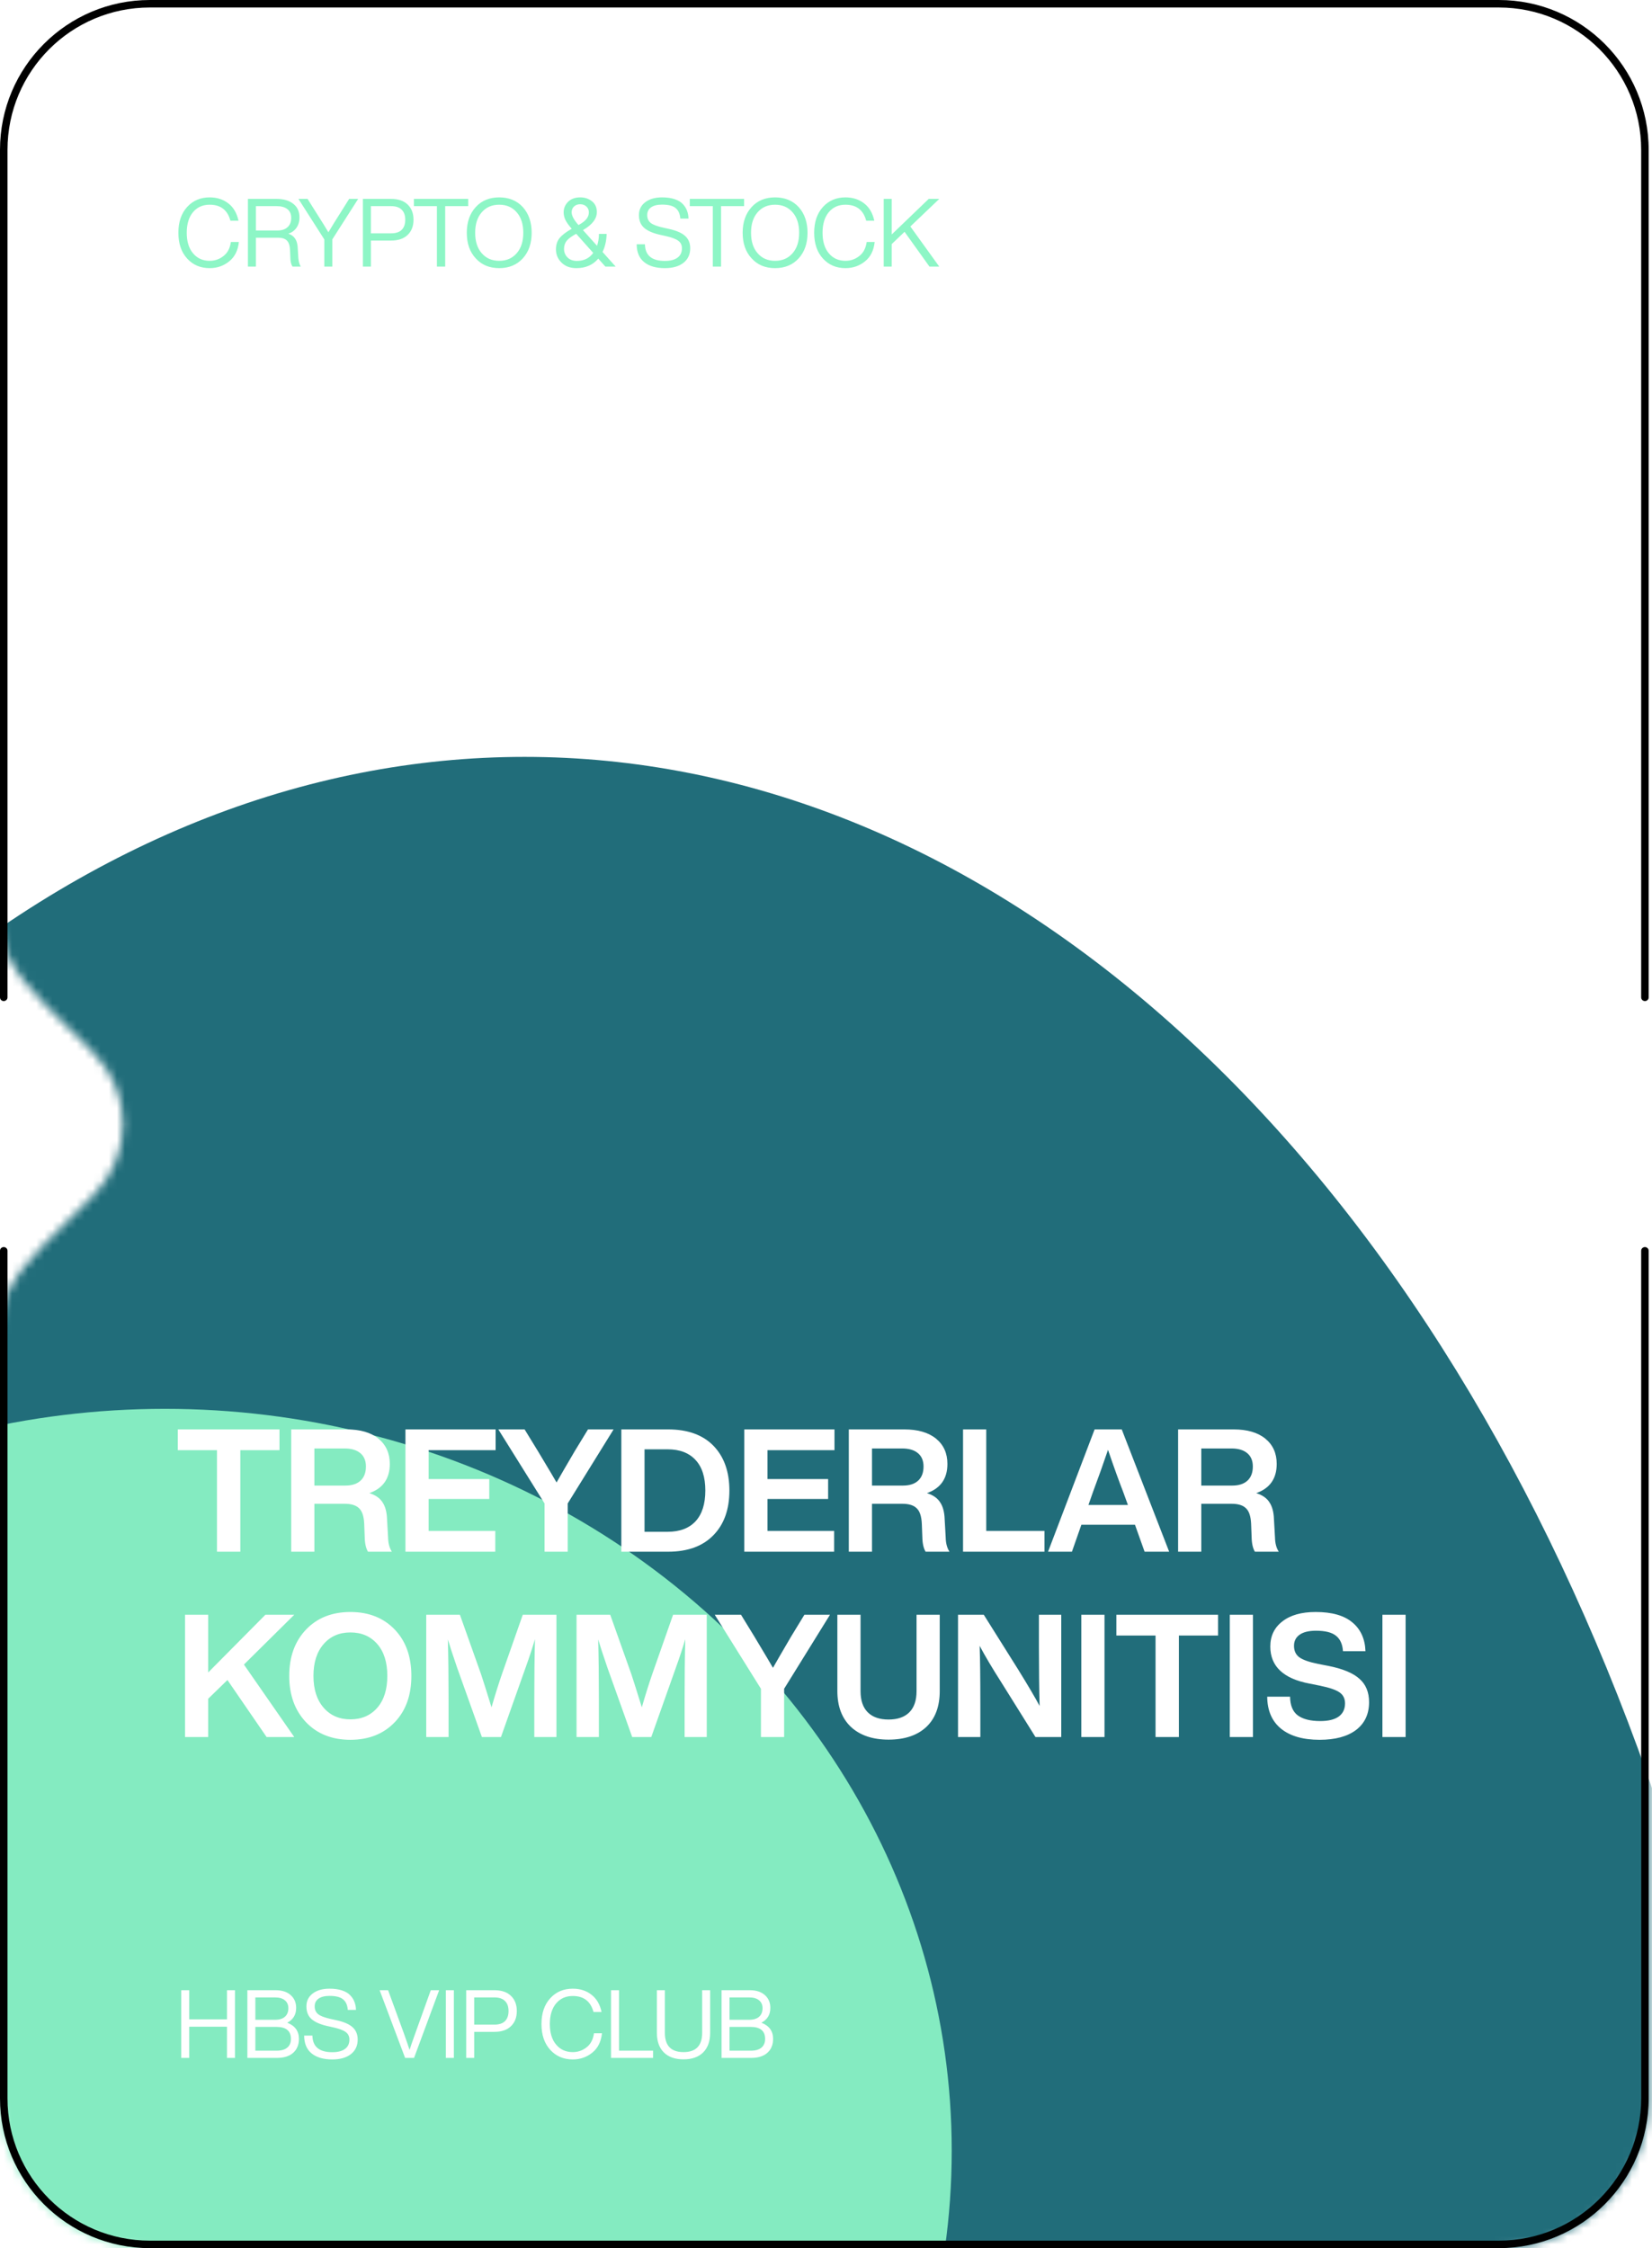 <?xml version="1.0" encoding="UTF-8"?> <svg xmlns="http://www.w3.org/2000/svg" width="205" height="279" viewBox="0 0 205 279" fill="none"><mask id="mask0_124_378" style="mask-type:alpha" maskUnits="userSpaceOnUse" x="0" y="0" width="205" height="279"><path fill-rule="evenodd" clip-rule="evenodd" d="M0 18.599C0 8.327 8.327 0 18.599 0H185.987C196.259 0 204.586 8.327 204.586 18.599V114.398C204.586 119.82 199.577 124.041 195.743 127.875L192.953 130.665C188.079 135.539 188.079 143.442 192.953 148.316L195.743 151.106C199.577 154.94 204.586 159.161 204.586 164.583V260.382C204.586 270.654 196.259 278.981 185.987 278.981H18.599C8.327 278.981 0 270.654 0 260.382V164.549C0 159.141 4.985 154.93 8.809 151.106L11.598 148.316C16.473 143.442 16.473 135.539 11.598 130.665L8.809 127.875C4.985 124.051 0 119.84 0 114.432V18.599Z" fill="#D9D9D9"></path></mask><g mask="url(#mask0_124_378)"><g filter="url(#filter0_f_124_378)"><ellipse cx="65.095" cy="333.382" rx="158.089" ry="239.458" fill="#216D7A"></ellipse></g><g filter="url(#filter1_f_124_378)"><ellipse cx="20.458" cy="266.892" rx="97.643" ry="92.064" fill="#84EBC1"></ellipse></g></g><path fill-rule="evenodd" clip-rule="evenodd" d="M185.987 0.93H18.599C8.841 0.93 0.93 8.841 0.93 18.599V123.772C0.93 124.032 0.708 124.237 0.447 124.228C0.2 124.219 0 124.019 0 123.772V18.599C0 8.327 8.327 0 18.599 0H185.987C196.259 0 204.586 8.327 204.586 18.599V123.77C204.586 124.018 204.385 124.218 204.137 124.226C203.877 124.235 203.656 124.031 203.656 123.77V18.599C203.656 8.841 195.745 0.93 185.987 0.93ZM204.137 154.754C203.877 154.745 203.656 154.95 203.656 155.211V260.382C203.656 270.14 195.745 278.051 185.987 278.051H18.599C8.841 278.051 0.93 270.14 0.93 260.382V155.209C0.93 154.948 0.708 154.743 0.447 154.753C0.2 154.762 0 154.962 0 155.209V260.382C0 270.654 8.327 278.981 18.599 278.981H185.987C196.259 278.981 204.586 270.654 204.586 260.382V155.21C204.586 154.963 204.385 154.763 204.137 154.754Z" fill="black"></path><path d="M22.064 177.381H34.683V179.96H29.823V192.558H26.924V179.96H22.064V177.381ZM48.03 188.529L48.158 190.789C48.172 191.513 48.329 192.103 48.627 192.558H45.664C45.408 192.132 45.273 191.528 45.259 190.746L45.195 189.083C45.153 188.16 44.939 187.52 44.556 187.165C44.186 186.795 43.589 186.611 42.765 186.611H39.013V192.558H36.136V177.381H43.021C44.712 177.381 46.026 177.764 46.964 178.532C47.902 179.299 48.371 180.344 48.371 181.665C48.371 183.484 47.526 184.692 45.835 185.289C46.602 185.531 47.149 185.914 47.476 186.44C47.817 186.952 48.002 187.648 48.03 188.529ZM39.013 179.747V184.351H42.85C43.66 184.351 44.286 184.152 44.726 183.754C45.181 183.342 45.408 182.752 45.408 181.985C45.408 181.26 45.174 180.706 44.705 180.322C44.25 179.939 43.596 179.747 42.744 179.747H39.013ZM61.503 177.381V179.96H53.19V183.541H60.714V186.014H53.19V189.979H61.46V192.558H50.312V177.381H61.503ZM71.303 180.109L72.966 177.381H76.142L70.451 186.568V192.558H67.573V186.568L61.839 177.381H65.1L66.784 180.13C68.149 182.404 68.909 183.683 69.065 183.967C69.449 183.285 70.195 181.999 71.303 180.109ZM77.103 177.381H82.901C85.331 177.381 87.207 178.056 88.528 179.406C89.85 180.77 90.511 182.624 90.511 184.969C90.511 187.314 89.85 189.161 88.528 190.512C87.207 191.876 85.331 192.558 82.901 192.558H77.103V177.381ZM79.981 190.085H82.858C84.35 190.085 85.501 189.652 86.311 188.785C87.121 187.904 87.526 186.632 87.526 184.969C87.526 183.307 87.121 182.042 86.311 181.175C85.501 180.294 84.35 179.853 82.858 179.853H79.981V190.085ZM103.552 177.381V179.96H95.239V183.541H102.764V186.014H95.239V189.979H103.51V192.558H92.361V177.381H103.552ZM117.225 188.529L117.353 190.789C117.367 191.513 117.523 192.103 117.822 192.558H114.859C114.603 192.132 114.468 191.528 114.454 190.746L114.39 189.083C114.347 188.16 114.134 187.52 113.75 187.165C113.381 186.795 112.784 186.611 111.96 186.611H108.208V192.558H105.33V177.381H112.215C113.906 177.381 115.221 177.764 116.159 178.532C117.097 179.299 117.566 180.344 117.566 181.665C117.566 183.484 116.72 184.692 115.029 185.289C115.796 185.531 116.344 185.914 116.67 186.44C117.012 186.952 117.196 187.648 117.225 188.529ZM108.208 179.747V184.351H112.045C112.855 184.351 113.48 184.152 113.921 183.754C114.375 183.342 114.603 182.752 114.603 181.985C114.603 181.26 114.368 180.706 113.899 180.322C113.445 179.939 112.791 179.747 111.938 179.747H108.208ZM122.384 177.381V189.979H129.61V192.558H119.506V177.381H122.384ZM145.083 192.558H142.035L140.841 189.211H134.191L133.018 192.558H130.055L135.832 177.381H139.2L145.083 192.558ZM135.64 185.118L135.065 186.76H139.967L139.37 185.118C138.873 183.854 138.248 182.12 137.495 179.917C136.898 181.679 136.28 183.413 135.64 185.118ZM158.088 188.529L158.216 190.789C158.23 191.513 158.386 192.103 158.685 192.558H155.722C155.466 192.132 155.331 191.528 155.317 190.746L155.253 189.083C155.21 188.16 154.997 187.52 154.613 187.165C154.244 186.795 153.647 186.611 152.823 186.611H149.071V192.558H146.193V177.381H153.078C154.77 177.381 156.084 177.764 157.022 178.532C157.96 179.299 158.429 180.344 158.429 181.665C158.429 183.484 157.583 184.692 155.892 185.289C156.66 185.531 157.207 185.914 157.534 186.44C157.875 186.952 158.059 187.648 158.088 188.529ZM149.071 179.747V184.351H152.908C153.718 184.351 154.343 184.152 154.784 183.754C155.238 183.342 155.466 182.752 155.466 181.985C155.466 181.26 155.231 180.706 154.762 180.322C154.308 179.939 153.654 179.747 152.801 179.747H149.071ZM32.935 200.381H36.516L30.27 206.562L36.516 215.558H33.084L28.224 208.481L25.836 210.804V215.558H22.959V200.381H25.836V207.543L32.935 200.381ZM48.98 213.725C47.587 215.174 45.754 215.899 43.48 215.899C41.207 215.899 39.373 215.174 37.981 213.725C36.588 212.261 35.892 210.342 35.892 207.969C35.892 205.596 36.588 203.678 37.981 202.214C39.373 200.764 41.207 200.04 43.48 200.04C45.754 200.04 47.587 200.764 48.98 202.214C50.358 203.649 51.048 205.568 51.048 207.969C51.048 210.371 50.358 212.289 48.98 213.725ZM38.897 207.969C38.897 209.632 39.316 210.946 40.155 211.913C40.993 212.879 42.102 213.362 43.48 213.362C44.873 213.362 45.989 212.879 46.827 211.913C47.651 210.961 48.063 209.646 48.063 207.969C48.063 206.292 47.651 204.978 46.827 204.026C45.989 203.059 44.873 202.576 43.48 202.576C42.102 202.576 40.993 203.059 40.155 204.026C39.316 204.992 38.897 206.307 38.897 207.969ZM62.336 207.607L64.873 200.381H69.051V215.558H66.301V210.932C66.301 208.09 66.329 205.582 66.386 203.408C66.074 204.473 65.69 205.639 65.235 206.903L62.166 215.558H59.8L56.709 206.903C56.169 205.326 55.792 204.175 55.579 203.45C55.636 205.61 55.664 208.104 55.664 210.932V215.558H52.893V200.381H57.071L59.693 207.756C59.864 208.253 60.297 209.625 60.993 211.87C61.448 210.293 61.896 208.872 62.336 207.607ZM80.988 207.607L83.525 200.381H87.703V215.558H84.953V210.932C84.953 208.09 84.981 205.582 85.038 203.408C84.725 204.473 84.342 205.639 83.887 206.903L80.817 215.558H78.451L75.36 206.903C74.82 205.326 74.444 204.175 74.231 203.45C74.287 205.61 74.316 208.104 74.316 210.932V215.558H71.545V200.381H75.723L78.345 207.756C78.515 208.253 78.949 209.625 79.645 211.87C80.1 210.293 80.547 208.872 80.988 207.607ZM98.157 203.109L99.82 200.381H102.996L97.304 209.568V215.558H94.427V209.568L88.693 200.381H91.954L93.638 203.13C95.002 205.404 95.762 206.683 95.919 206.967C96.302 206.285 97.049 204.999 98.157 203.109ZM110.262 215.878C108.287 215.878 106.731 215.352 105.594 214.3C104.471 213.234 103.91 211.749 103.91 209.845V200.381H106.787V209.866C106.787 211.018 107.086 211.891 107.683 212.488C108.28 213.085 109.139 213.384 110.262 213.384C111.385 213.384 112.244 213.085 112.841 212.488C113.438 211.891 113.736 211.018 113.736 209.866V200.381H116.614V209.845C116.614 211.778 116.053 213.27 114.93 214.322C113.808 215.359 112.251 215.878 110.262 215.878ZM128.922 204.346V200.381H131.693V215.558H128.495L124.275 208.801C123.124 206.996 122.221 205.475 121.568 204.239C121.625 205.831 121.653 208.282 121.653 211.593V215.558H118.882V200.381H122.079L126.321 207.138C127.586 209.184 128.481 210.705 129.007 211.7C128.95 209.582 128.922 207.131 128.922 204.346ZM137.06 215.558H134.182V200.381H137.06V215.558ZM138.533 200.381H151.152V202.96H146.292V215.558H143.393V202.96H138.533V200.381ZM155.483 215.558H152.605V200.381H155.483V215.558ZM163.752 215.899C161.692 215.899 160.093 215.437 158.956 214.513C157.833 213.59 157.265 212.268 157.251 210.549H160.086C160.1 211.629 160.42 212.403 161.045 212.872C161.685 213.341 162.615 213.575 163.837 213.575C164.832 213.575 165.593 213.391 166.118 213.021C166.644 212.638 166.907 212.09 166.907 211.38C166.907 210.783 166.68 210.328 166.225 210.016C165.784 209.703 164.974 209.426 163.795 209.184L162.516 208.929C159.262 208.317 157.634 206.783 157.634 204.324C157.634 203.017 158.132 201.979 159.127 201.212C160.121 200.43 161.5 200.04 163.262 200.04C165.266 200.04 166.779 200.466 167.802 201.319C168.84 202.171 169.387 203.365 169.444 204.9H166.651C166.594 204.033 166.303 203.393 165.777 202.981C165.266 202.569 164.441 202.363 163.305 202.363C162.423 202.363 161.748 202.527 161.28 202.853C160.811 203.18 160.576 203.642 160.576 204.239C160.576 204.85 160.789 205.319 161.216 205.646C161.656 205.973 162.431 206.25 163.539 206.477L164.861 206.733C166.637 207.088 167.916 207.621 168.698 208.332C169.493 209.028 169.891 209.994 169.891 211.231C169.891 212.709 169.351 213.86 168.271 214.684C167.191 215.494 165.685 215.899 163.752 215.899ZM174.426 215.558H171.548V200.381H174.426V215.558Z" fill="white"></path><path d="M28.167 250.584V246.972H29.158V255.376H28.167V251.504H23.481V255.376H22.49V246.972H23.481V250.584H28.167ZM35.642 251.009C36.61 251.379 37.094 252.047 37.094 253.015C37.094 253.747 36.854 254.325 36.374 254.75C35.901 255.167 35.233 255.376 34.367 255.376H30.696V246.972H34.19C35.001 246.972 35.63 247.177 36.078 247.586C36.527 247.987 36.751 248.514 36.751 249.167C36.751 250.009 36.382 250.623 35.642 251.009ZM34.119 247.869H31.688V250.643H34.119C34.662 250.643 35.075 250.517 35.359 250.265C35.642 250.013 35.783 249.659 35.783 249.203C35.783 248.786 35.638 248.459 35.347 248.223C35.063 247.987 34.654 247.869 34.119 247.869ZM31.688 254.479H34.32C34.902 254.479 35.343 254.353 35.642 254.101C35.949 253.849 36.102 253.487 36.102 253.015C36.102 252.024 35.504 251.528 34.308 251.528H31.688V254.479ZM41.234 255.565C40.141 255.565 39.287 255.317 38.673 254.821C38.059 254.325 37.749 253.586 37.741 252.602H38.768C38.791 253.979 39.614 254.668 41.234 254.668C41.919 254.668 42.442 254.534 42.804 254.266C43.174 253.999 43.359 253.609 43.359 253.098C43.359 252.697 43.206 252.386 42.899 252.165C42.6 251.937 42.072 251.741 41.317 251.575L40.574 251.41C39.724 251.213 39.086 250.93 38.661 250.56C38.236 250.183 38.024 249.655 38.024 248.979C38.024 248.31 38.284 247.779 38.803 247.385C39.322 246.984 40.019 246.783 40.892 246.783C41.482 246.783 41.994 246.854 42.427 246.996C42.867 247.137 43.209 247.338 43.453 247.598C43.697 247.849 43.874 248.125 43.985 248.424C44.103 248.723 44.166 249.053 44.173 249.415H43.158C43.111 248.817 42.914 248.381 42.568 248.105C42.23 247.822 41.671 247.68 40.892 247.68C40.302 247.68 39.846 247.794 39.523 248.023C39.208 248.251 39.051 248.569 39.051 248.979C39.051 249.388 39.189 249.706 39.464 249.935C39.732 250.163 40.251 250.364 41.022 250.537L41.766 250.702C42.694 250.906 43.363 251.202 43.772 251.587C44.181 251.965 44.386 252.468 44.386 253.098C44.386 253.861 44.107 254.463 43.548 254.904C42.989 255.344 42.218 255.565 41.234 255.565ZM51.545 252.295L53.458 246.972H54.496L51.38 255.376H50.271L47.108 246.972H48.158L50.106 252.295C50.46 253.295 50.7 253.991 50.825 254.384C50.944 253.991 51.184 253.295 51.545 252.295ZM56.32 255.376H55.328V246.972H56.32V255.376ZM57.852 246.972H61.346C62.235 246.972 62.92 247.204 63.4 247.669C63.888 248.133 64.132 248.762 64.132 249.557C64.132 250.352 63.888 250.981 63.4 251.445C62.92 251.91 62.235 252.142 61.346 252.142H58.844V255.376H57.852V246.972ZM58.844 251.245H61.346C61.928 251.245 62.365 251.103 62.656 250.82C62.955 250.529 63.105 250.108 63.105 249.557C63.105 249.006 62.955 248.589 62.656 248.306C62.365 248.015 61.928 247.869 61.346 247.869H58.844V251.245ZM71.075 255.565C69.934 255.565 69.002 255.167 68.278 254.373C67.554 253.578 67.192 252.512 67.192 251.174C67.192 249.836 67.554 248.77 68.278 247.975C69.002 247.181 69.934 246.783 71.075 246.783C71.98 246.783 72.751 247.031 73.389 247.527C74.026 248.015 74.447 248.731 74.651 249.675H73.648C73.294 248.353 72.436 247.692 71.075 247.692C70.218 247.692 69.529 247.999 69.01 248.613C68.49 249.234 68.231 250.088 68.231 251.174C68.231 252.26 68.49 253.11 69.01 253.723C69.529 254.345 70.218 254.656 71.075 254.656C71.72 254.656 72.295 254.455 72.799 254.054C73.294 253.668 73.597 253.09 73.707 252.319H74.699C74.589 253.365 74.191 254.164 73.507 254.715C72.814 255.281 72.004 255.565 71.075 255.565ZM76.814 246.972V254.479H81.039V255.376H75.822V246.972H76.814ZM88.123 252.26C88.123 253.306 87.836 254.117 87.261 254.691C86.687 255.266 85.873 255.553 84.818 255.553C83.764 255.553 82.949 255.266 82.375 254.691C81.8 254.117 81.513 253.306 81.513 252.26V246.972H82.505V252.26C82.505 253.857 83.276 254.656 84.818 254.656C86.36 254.656 87.132 253.857 87.132 252.26V246.972H88.123V252.26ZM94.484 251.009C95.452 251.379 95.936 252.047 95.936 253.015C95.936 253.747 95.696 254.325 95.216 254.75C94.743 255.167 94.075 255.376 93.209 255.376H89.538V246.972H93.032C93.843 246.972 94.472 247.177 94.921 247.586C95.369 247.987 95.593 248.514 95.593 249.167C95.593 250.009 95.224 250.623 94.484 251.009ZM92.961 247.869H90.53V250.643H92.961C93.504 250.643 93.917 250.517 94.201 250.265C94.484 250.013 94.626 249.659 94.626 249.203C94.626 248.786 94.48 248.459 94.189 248.223C93.906 247.987 93.496 247.869 92.961 247.869ZM90.53 254.479H93.162C93.744 254.479 94.185 254.353 94.484 254.101C94.791 253.849 94.944 253.487 94.944 253.015C94.944 252.024 94.346 251.528 93.15 251.528H90.53V254.479Z" fill="white"></path><path d="M26.019 33.275C24.878 33.275 23.945 32.878 23.221 32.083C22.497 31.288 22.136 30.222 22.136 28.885C22.136 27.547 22.497 26.481 23.221 25.686C23.945 24.891 24.878 24.494 26.019 24.494C26.924 24.494 27.695 24.742 28.332 25.237C28.969 25.725 29.39 26.441 29.595 27.386H28.592C28.238 26.064 27.38 25.403 26.019 25.403C25.161 25.403 24.473 25.71 23.953 26.323C23.434 26.945 23.174 27.799 23.174 28.885C23.174 29.97 23.434 30.82 23.953 31.434C24.473 32.056 25.161 32.366 26.019 32.366C26.664 32.366 27.238 32.166 27.742 31.765C28.238 31.379 28.541 30.801 28.651 30.029H29.642C29.532 31.076 29.135 31.875 28.45 32.425C27.758 32.992 26.947 33.275 26.019 33.275ZM36.938 30.655L37.021 32.012C37.06 32.484 37.163 32.843 37.328 33.086H36.301C36.128 32.835 36.038 32.461 36.03 31.965L35.994 31.068C35.971 30.502 35.845 30.1 35.617 29.864C35.388 29.62 35.015 29.498 34.495 29.498H31.757V33.086H30.765V24.683H34.318C35.184 24.683 35.872 24.883 36.384 25.285C36.903 25.686 37.163 26.249 37.163 26.973C37.163 27.484 37.037 27.917 36.785 28.271C36.541 28.617 36.207 28.861 35.782 29.003C36.49 29.223 36.876 29.774 36.938 30.655ZM31.757 28.601H34.436C34.964 28.601 35.377 28.468 35.676 28.2C35.982 27.925 36.136 27.535 36.136 27.032C36.136 26.552 35.975 26.189 35.652 25.946C35.337 25.702 34.893 25.58 34.318 25.58H31.757V28.601ZM42.097 26.642L43.325 24.683H44.446L41.235 29.711V33.086H40.244V29.711L37.034 24.683H38.167L39.406 26.654C39.941 27.488 40.389 28.212 40.752 28.826C41.255 27.976 41.704 27.248 42.097 26.642ZM45.035 24.683H48.529C49.418 24.683 50.103 24.915 50.583 25.379C51.07 25.843 51.314 26.473 51.314 27.268C51.314 28.062 51.07 28.692 50.583 29.156C50.103 29.62 49.418 29.852 48.529 29.852H46.027V33.086H45.035V24.683ZM46.027 28.955H48.529C49.111 28.955 49.548 28.814 49.839 28.53C50.138 28.239 50.288 27.818 50.288 27.268C50.288 26.717 50.138 26.3 49.839 26.016C49.548 25.725 49.111 25.58 48.529 25.58H46.027V28.955ZM51.362 24.683H58.102V25.58H55.245V33.086H54.218V25.58H51.362V24.683ZM64.877 32.06C64.137 32.87 63.161 33.275 61.95 33.275C60.738 33.275 59.766 32.87 59.034 32.06C58.295 31.265 57.925 30.206 57.925 28.885C57.925 27.57 58.295 26.508 59.034 25.698C59.766 24.895 60.738 24.494 61.95 24.494C63.161 24.494 64.137 24.895 64.877 25.698C65.609 26.516 65.975 27.578 65.975 28.885C65.975 30.199 65.609 31.257 64.877 32.06ZM59.778 31.422C60.321 32.052 61.045 32.366 61.95 32.366C62.855 32.366 63.578 32.052 64.121 31.422C64.664 30.801 64.936 29.955 64.936 28.885C64.936 27.814 64.664 26.968 64.121 26.347C63.578 25.717 62.855 25.403 61.95 25.403C61.045 25.403 60.321 25.717 59.778 26.347C59.235 26.968 58.964 27.814 58.964 28.885C58.964 29.955 59.235 30.801 59.778 31.422ZM74.772 31.269L76.401 33.086H75.126L74.241 32.095C73.572 32.882 72.667 33.275 71.526 33.275C70.755 33.275 70.141 33.047 69.685 32.591C69.221 32.142 68.989 31.591 68.989 30.938C68.989 30.387 69.138 29.923 69.437 29.546C69.744 29.168 70.248 28.782 70.948 28.389C70.586 27.98 70.326 27.618 70.169 27.303C70.02 26.988 69.945 26.669 69.945 26.347C69.945 25.835 70.134 25.395 70.511 25.025C70.881 24.671 71.381 24.494 72.01 24.494C72.569 24.494 73.053 24.655 73.462 24.978C73.863 25.3 74.064 25.745 74.064 26.311C74.064 27.146 73.49 27.893 72.341 28.554L74.088 30.502C74.245 30.045 74.324 29.553 74.324 29.026H75.28C75.256 29.868 75.087 30.616 74.772 31.269ZM71.999 25.344C71.684 25.344 71.428 25.438 71.231 25.627C71.035 25.808 70.936 26.048 70.936 26.347C70.936 26.764 71.219 27.291 71.786 27.928C72.235 27.685 72.561 27.437 72.766 27.185C72.97 26.933 73.073 26.654 73.073 26.347C73.073 26.056 72.97 25.816 72.766 25.627C72.561 25.438 72.305 25.344 71.999 25.344ZM71.585 32.378C72.459 32.378 73.135 32.048 73.615 31.387L71.503 29.014C70.96 29.305 70.57 29.589 70.334 29.864C70.106 30.14 69.992 30.482 69.992 30.891C69.992 31.308 70.138 31.662 70.429 31.953C70.72 32.237 71.105 32.378 71.585 32.378ZM82.499 33.275C81.405 33.275 80.551 33.027 79.938 32.532C79.324 32.036 79.013 31.296 79.005 30.313H80.032C80.056 31.69 80.878 32.378 82.499 32.378C83.183 32.378 83.707 32.245 84.069 31.977C84.439 31.709 84.623 31.32 84.623 30.808C84.623 30.407 84.47 30.096 84.163 29.876C83.864 29.648 83.337 29.451 82.582 29.286L81.838 29.121C80.988 28.924 80.351 28.641 79.926 28.271C79.501 27.893 79.288 27.366 79.288 26.689C79.288 26.02 79.548 25.489 80.067 25.096C80.587 24.695 81.283 24.494 82.157 24.494C82.747 24.494 83.258 24.565 83.691 24.706C84.132 24.848 84.474 25.049 84.718 25.308C84.962 25.56 85.139 25.835 85.249 26.134C85.367 26.433 85.43 26.764 85.438 27.126H84.423C84.376 26.528 84.179 26.091 83.833 25.816C83.494 25.532 82.936 25.391 82.157 25.391C81.566 25.391 81.11 25.505 80.787 25.733C80.473 25.961 80.315 26.28 80.315 26.689C80.315 27.098 80.453 27.417 80.728 27.645C80.996 27.873 81.515 28.074 82.286 28.247L83.03 28.412C83.959 28.617 84.627 28.912 85.037 29.298C85.446 29.675 85.65 30.179 85.65 30.808C85.65 31.572 85.371 32.174 84.812 32.614C84.254 33.055 83.482 33.275 82.499 33.275ZM85.596 24.683H92.335V25.58H89.479V33.086H88.452V25.58H85.596V24.683ZM99.11 32.06C98.37 32.87 97.395 33.275 96.183 33.275C94.971 33.275 93.999 32.87 93.268 32.06C92.528 31.265 92.158 30.206 92.158 28.885C92.158 27.57 92.528 26.508 93.268 25.698C93.999 24.895 94.971 24.494 96.183 24.494C97.395 24.494 98.37 24.895 99.11 25.698C99.842 26.516 100.208 27.578 100.208 28.885C100.208 30.199 99.842 31.257 99.11 32.06ZM94.011 31.422C94.554 32.052 95.278 32.366 96.183 32.366C97.088 32.366 97.812 32.052 98.355 31.422C98.898 30.801 99.169 29.955 99.169 28.885C99.169 27.814 98.898 26.968 98.355 26.347C97.812 25.717 97.088 25.403 96.183 25.403C95.278 25.403 94.554 25.717 94.011 26.347C93.468 26.968 93.197 27.814 93.197 28.885C93.197 29.955 93.468 30.801 94.011 31.422ZM104.917 33.275C103.776 33.275 102.843 32.878 102.119 32.083C101.395 31.288 101.033 30.222 101.033 28.885C101.033 27.547 101.395 26.481 102.119 25.686C102.843 24.891 103.776 24.494 104.917 24.494C105.821 24.494 106.593 24.742 107.23 25.237C107.867 25.725 108.288 26.441 108.493 27.386H107.49C107.136 26.064 106.278 25.403 104.917 25.403C104.059 25.403 103.37 25.71 102.851 26.323C102.332 26.945 102.072 27.799 102.072 28.885C102.072 29.97 102.332 30.82 102.851 31.434C103.37 32.056 104.059 32.366 104.917 32.366C105.562 32.366 106.136 32.166 106.64 31.765C107.136 31.379 107.439 30.801 107.549 30.029H108.54C108.43 31.076 108.033 31.875 107.348 32.425C106.656 32.992 105.845 33.275 104.917 33.275ZM115.246 24.683H116.556L112.968 28.106L116.556 33.086H115.341L112.248 28.767L110.655 30.289V33.086H109.663V24.683H110.655V29.097L115.246 24.683Z" fill="#8DF6C6"></path><defs><filter id="filter0_f_124_378" x="-278.981" y="-92.064" width="688.152" height="850.891" filterUnits="userSpaceOnUse" color-interpolation-filters="sRGB"><feFlood flood-opacity="0" result="BackgroundImageFix"></feFlood><feBlend mode="normal" in="SourceGraphic" in2="BackgroundImageFix" result="shape"></feBlend><feGaussianBlur stdDeviation="92.994" result="effect1_foregroundBlur_124_378"></feGaussianBlur></filter><filter id="filter1_f_124_378" x="-207.376" y="44.637" width="455.669" height="444.509" filterUnits="userSpaceOnUse" color-interpolation-filters="sRGB"><feFlood flood-opacity="0" result="BackgroundImageFix"></feFlood><feBlend mode="normal" in="SourceGraphic" in2="BackgroundImageFix" result="shape"></feBlend><feGaussianBlur stdDeviation="65.096" result="effect1_foregroundBlur_124_378"></feGaussianBlur></filter></defs></svg> 
